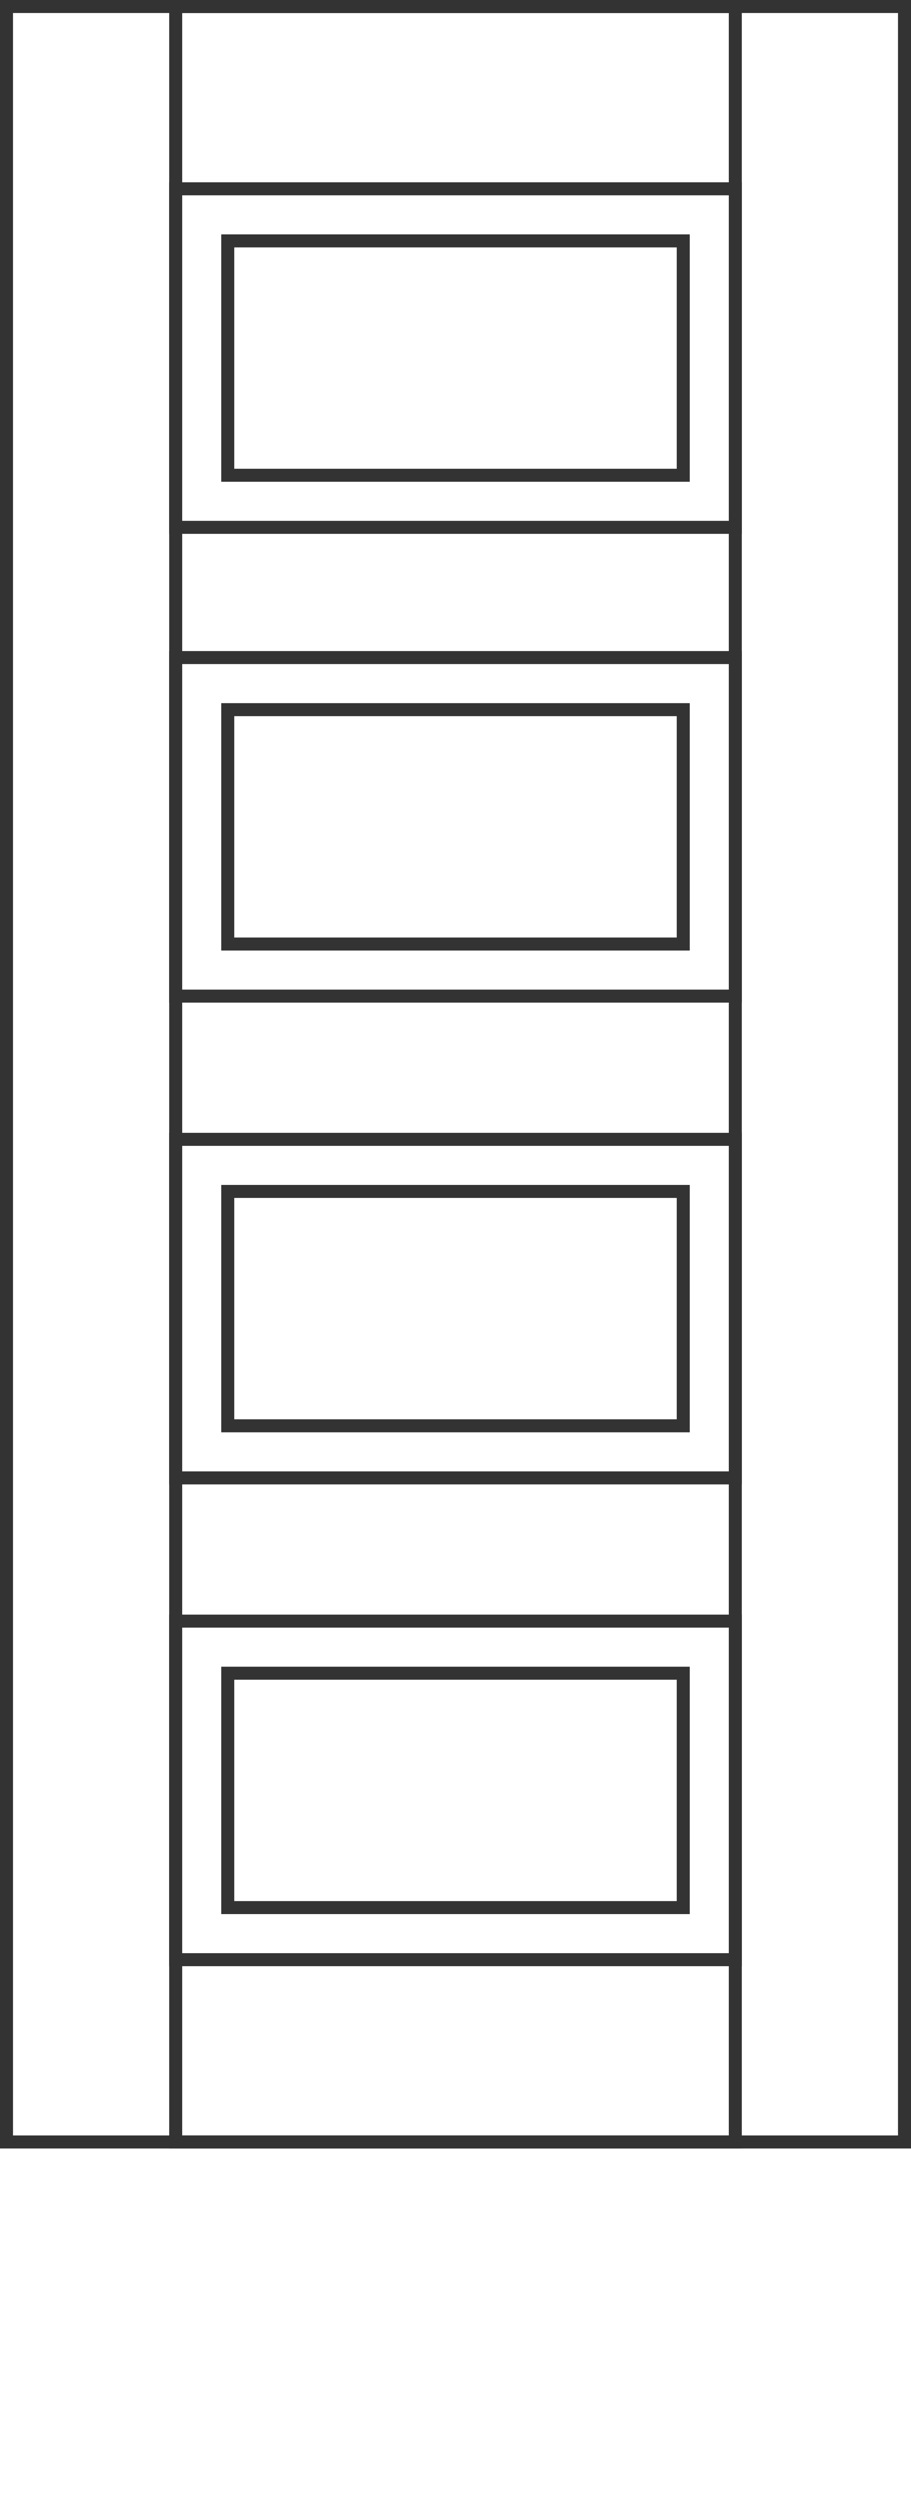 <?xml version="1.0" encoding="UTF-8"?> <svg xmlns="http://www.w3.org/2000/svg" width="70" height="192" viewBox="0 0 70 192" fill="none"><rect x="0.5" y="0.5" width="69" height="164" stroke="#333333"></rect><rect x="13.5" y="124.5" width="43" height="26" stroke="#333333"></rect><rect x="17.5" y="128.5" width="35" height="18" stroke="#333333"></rect><rect x="13.5" y="87.5" width="43" height="26" stroke="#333333"></rect><rect x="17.5" y="91.5" width="35" height="18" stroke="#333333"></rect><rect x="13.5" y="50.5" width="43" height="26" stroke="#333333"></rect><rect x="17.5" y="54.5" width="35" height="18" stroke="#333333"></rect><rect x="13.5" y="14.5" width="43" height="26" stroke="#333333"></rect><rect x="13.5" y="0.5" width="43" height="164" stroke="#333333"></rect><rect x="17.5" y="18.5" width="35" height="18" stroke="#333333"></rect></svg> 